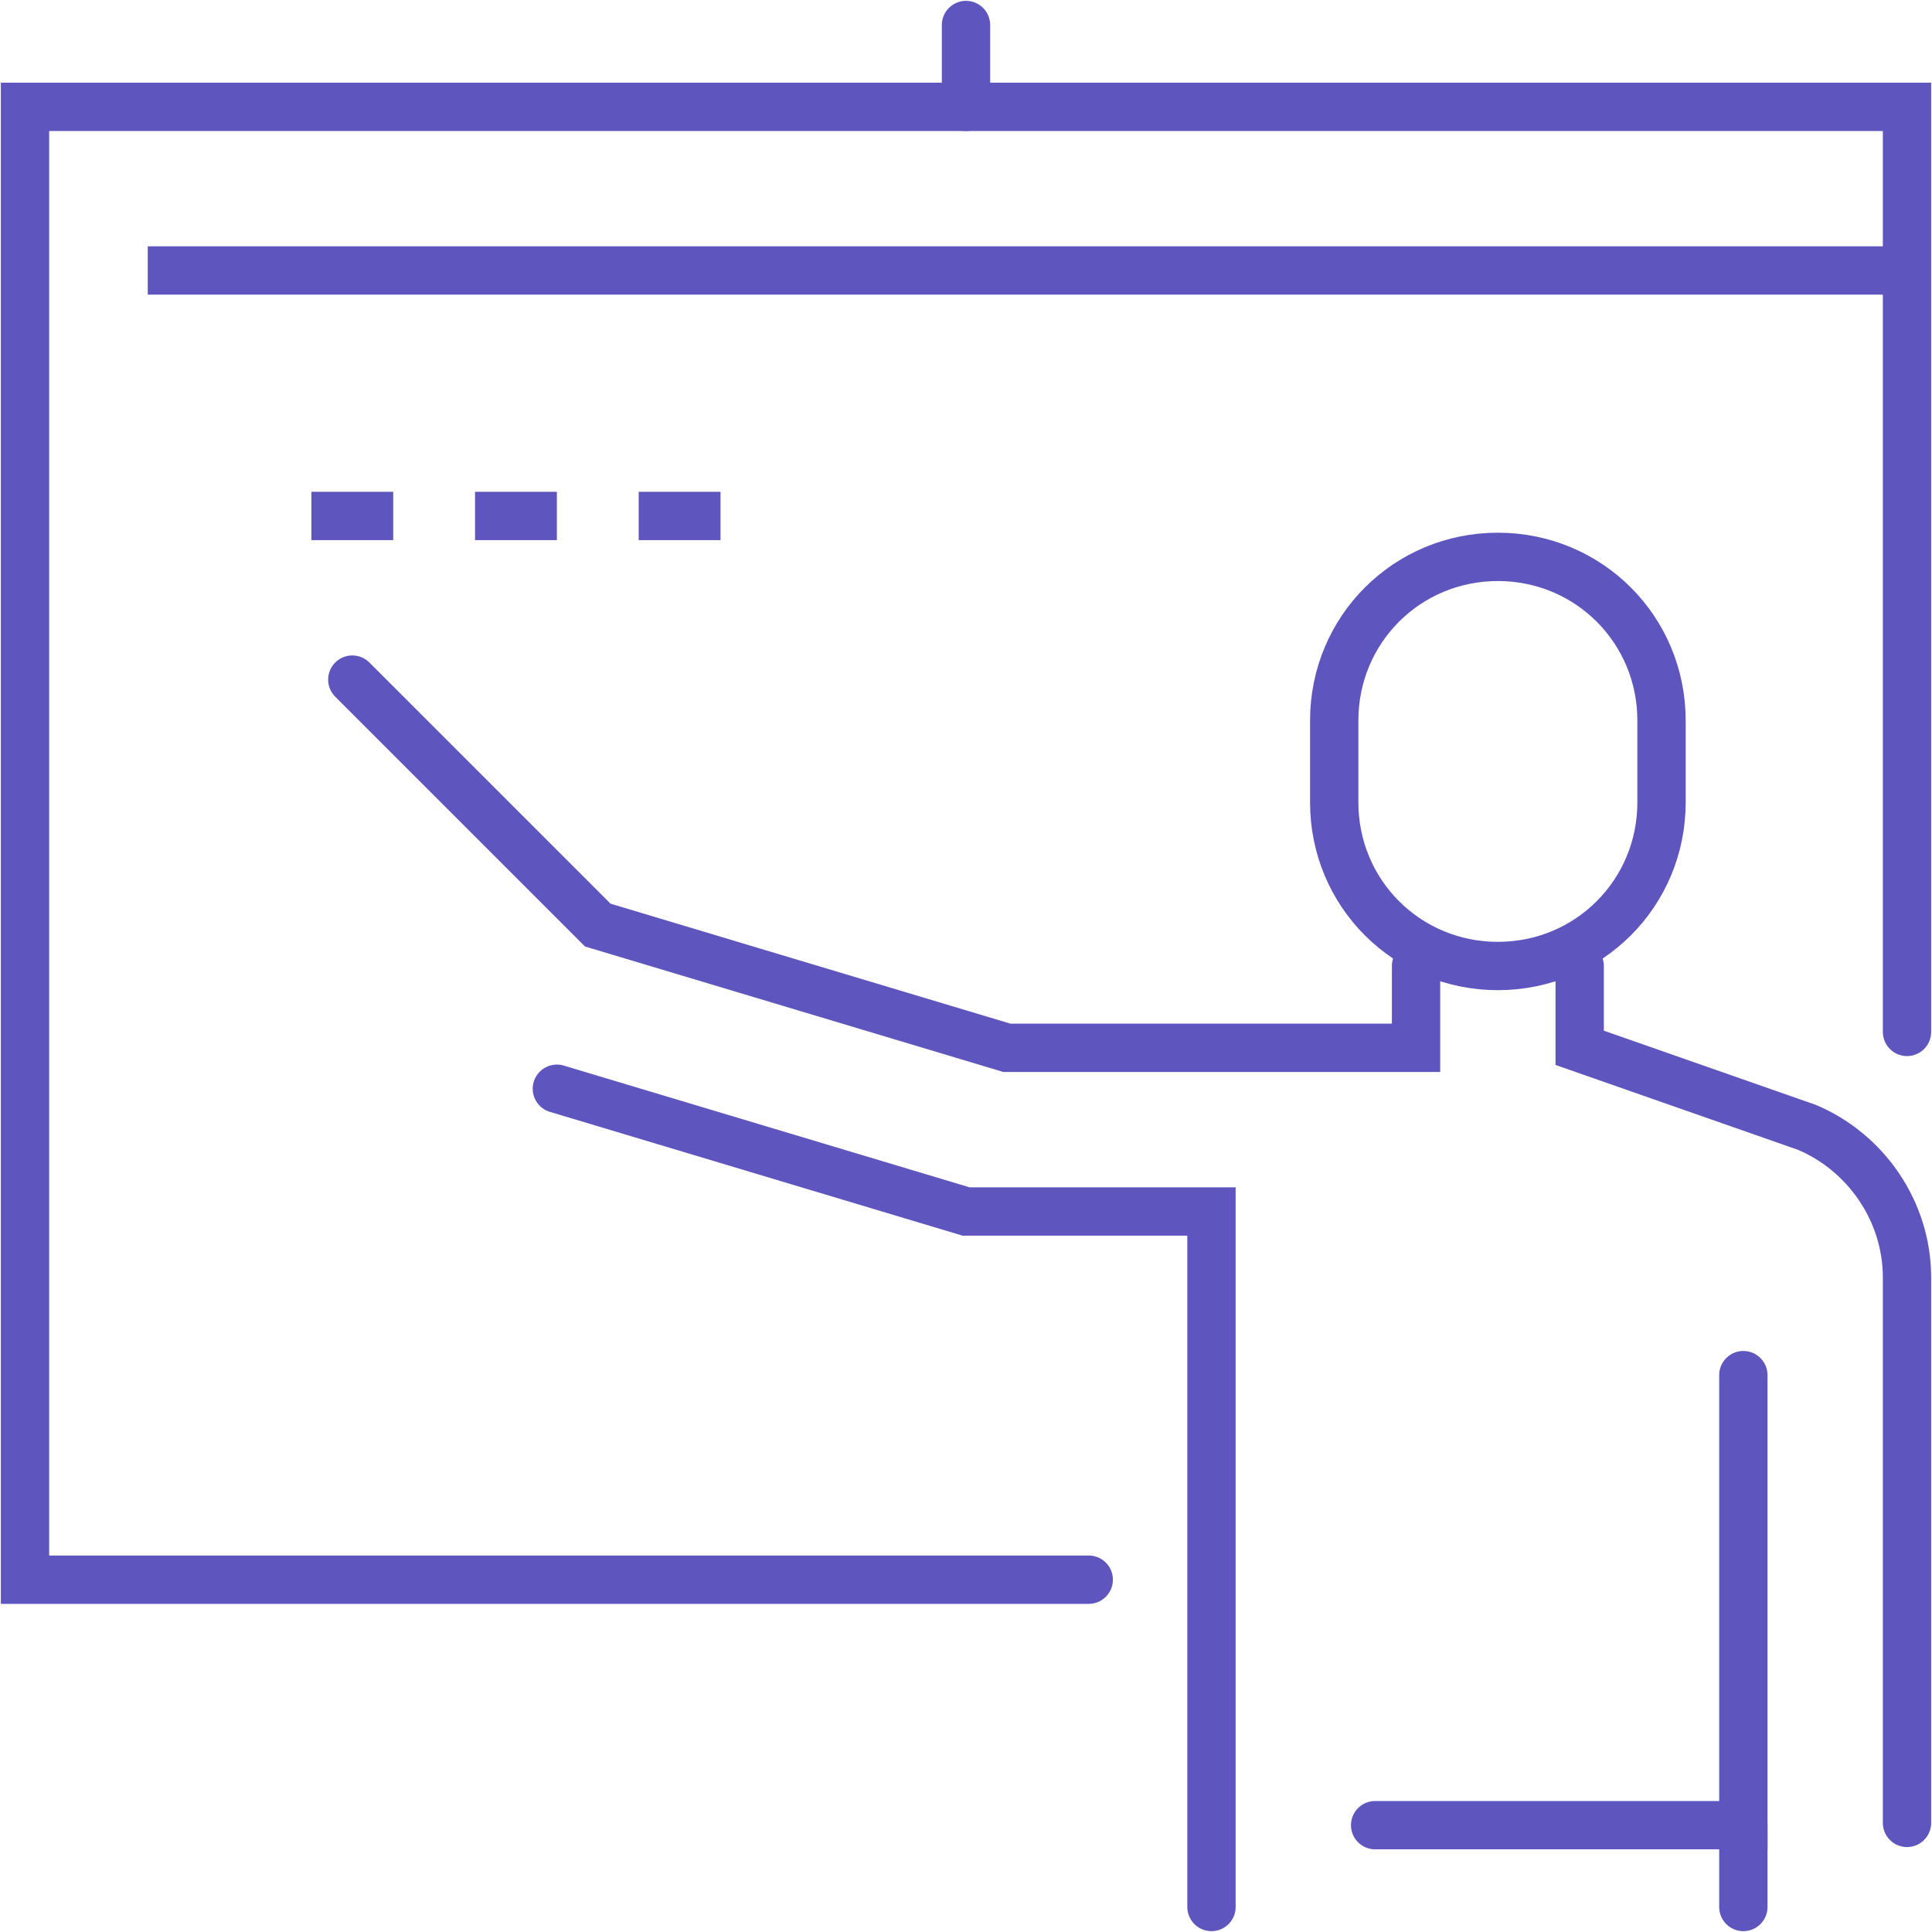 <?xml version="1.0" encoding="utf-8"?>
<!-- Generator: Adobe Illustrator 26.3.1, SVG Export Plug-In . SVG Version: 6.00 Build 0)  -->
<svg version="1.1" id="_x31_" xmlns="http://www.w3.org/2000/svg" xmlns:xlink="http://www.w3.org/1999/xlink" x="0px" y="0px"
	 viewBox="0 0 85 85" style="enable-background:new 0 0 85 85;" xml:space="preserve">
<style type="text/css">
	
		.st0{fill-rule:evenodd;clip-rule:evenodd;fill:none;stroke:#5F55BE;stroke-width:2.126;stroke-linecap:round;stroke-miterlimit:10;}
	.st1{fill-rule:evenodd;clip-rule:evenodd;fill:none;stroke:#5F55BE;stroke-width:2.126;stroke-miterlimit:10;}
</style>
<g>
	<path class="st0" d="M65.9,24.5L65.9,24.5c4,0,7.2,3.2,7.2,7.2v3.6c0,4-3.2,7.2-7.2,7.2l0,0c-4,0-7.2-3.2-7.2-7.2v-3.6
		C58.7,27.7,61.9,24.5,65.9,24.5z"/>
	<polyline class="st0" points="62.3,42.5 62.3,46.1 44.3,46.1 26.3,40.7 15.5,29.9 	"/>
	<path class="st0" d="M69.5,42.5v3.6l10,3.5c2.6,1.1,4.4,3.7,4.4,6.6v24"/>
	<polyline class="st0" points="76.7,60.5 76.7,80.3 60.5,80.3 	"/>
	<polyline class="st0" points="47.9,69.5 1.1,69.5 1.1,4.7 83.9,4.7 83.9,45.4 	"/>
	<polyline class="st0" points="24.5,47.9 42.5,53.3 53.3,53.3 53.3,83.9 	"/>
	<line class="st0" x1="76.7" y1="80.3" x2="76.7" y2="83.9"/>
	<line class="st1" x1="13.7" y1="22.7" x2="17.3" y2="22.7"/>
	<line class="st1" x1="20.9" y1="22.7" x2="24.5" y2="22.7"/>
	<line class="st1" x1="28.1" y1="22.7" x2="31.7" y2="22.7"/>
	<line class="st0" x1="42.5" y1="1.1" x2="42.5" y2="4.7"/>
	<line class="st1" x1="6.5" y1="11.9" x2="83.9" y2="11.9"/>
</g>
</svg>
